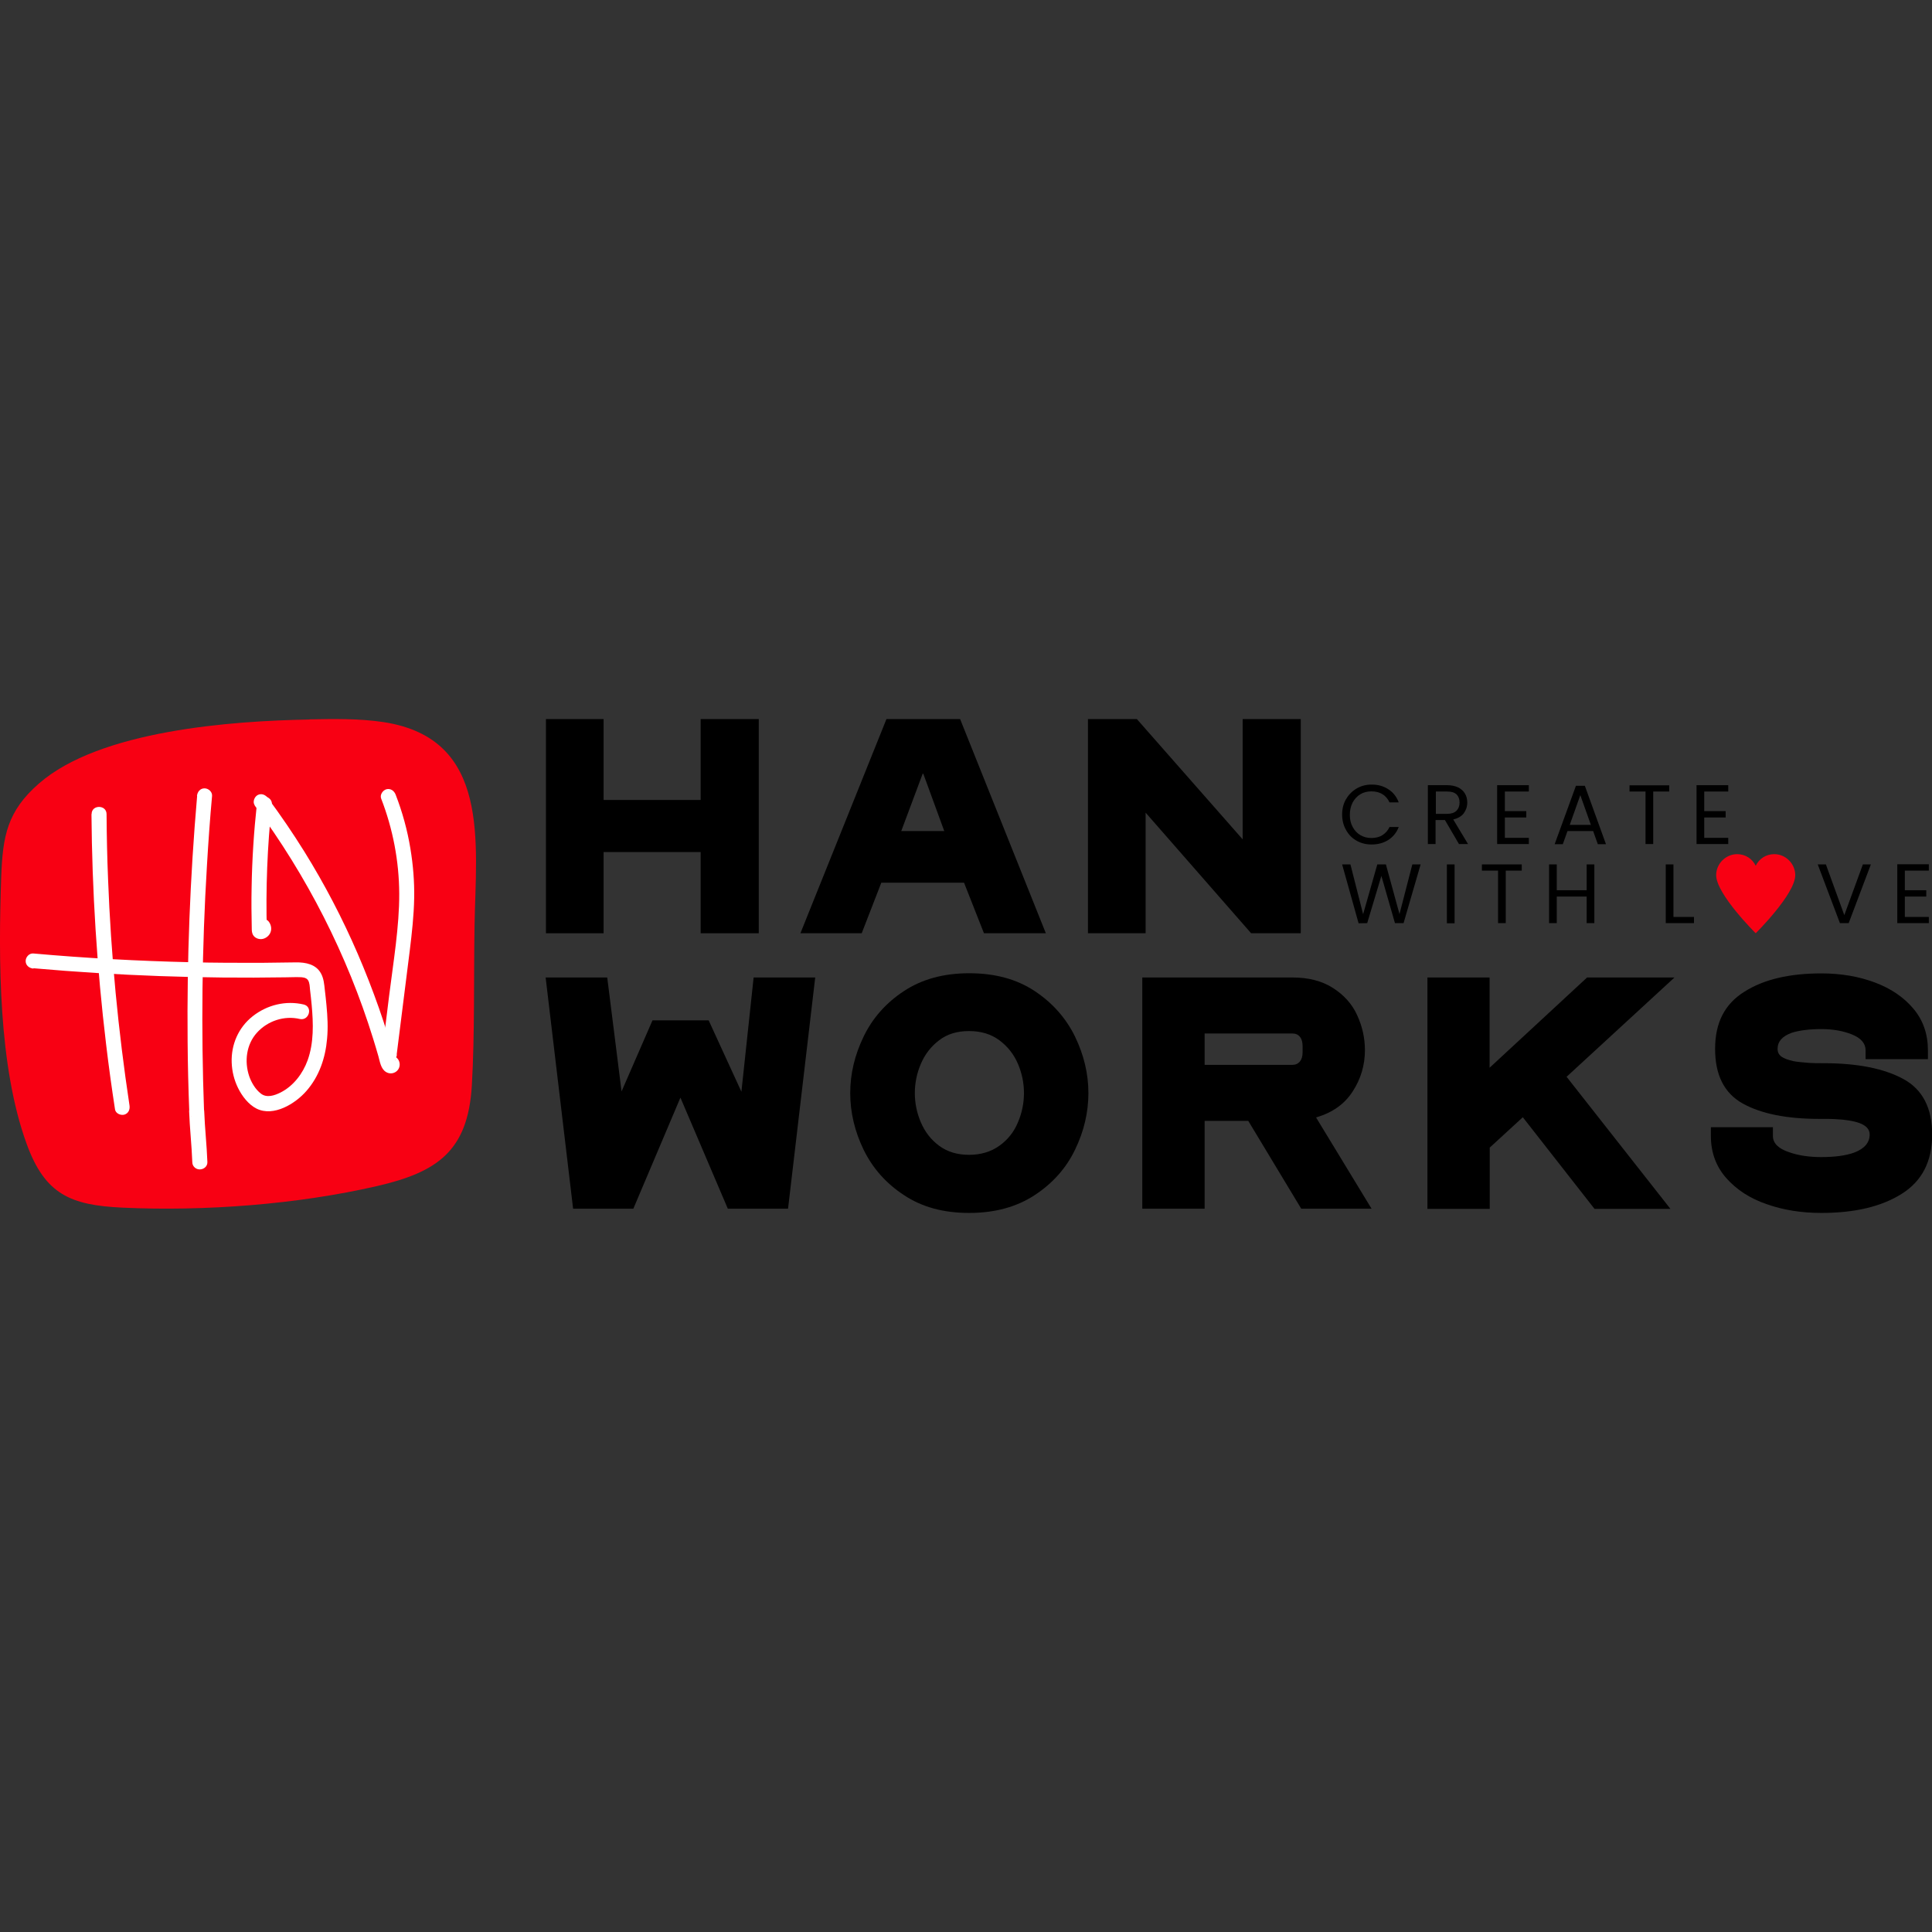 <?xml version="1.0" encoding="UTF-8"?>
<svg xmlns="http://www.w3.org/2000/svg" version="1.1" viewBox="0 0 128 128">
  <rect x="0" y="0" width="128" height="128" fill="#333333" stroke="none"/>
  <!-- Generator: Adobe Illustrator 30.0.0, SVG Export Plug-In . SVG Version: 2.1.1 Build 123)  -->
  <defs>
    <style>
      .st0 {
        isolation: isolate;
      }

      .st1 {
        fill: #fff;
      }

      .st2 {
        mix-blend-mode: multiply;
      }

      .st2, .st3 {
        fill: #f80013;
      }
    </style>
  </defs>
  <g class="st0">
    <g id="katman_1">
      <g>
        <path class="st3" d="M20.51,47.66c1.6-.03,3.31-.06,4.89.18,7.14,1.08,6.13,8.01,6.04,13.48-.06,3.49.02,7.14-.18,10.61-.26,4.33-2.29,5.73-6.28,6.65-5.29,1.22-11.44,1.68-16.86,1.43-3.44-.16-5.14-.87-6.36-4.24C-.11,70.62-.11,63.55.08,58.1c.1-2.7.39-4.35,2.5-6.19,4.03-3.52,12.75-4.15,17.92-4.24Z"/>
        <g>
          <g>
            <g>
              <path d="M36.17,47.64h3.82v5.36h6.43v-5.36h3.85v14.19h-3.85v-5.38h-6.43v5.38h-3.82v-14.19Z"/>
              <path d="M53.03,61.83l5.7-14.19h4.88l5.68,14.19h-4.1l-1.32-3.35h-5.48l-1.3,3.35h-4.06ZM59.71,55.06h2.85l-1.39-3.8h-.04s-1.42,3.8-1.42,3.8Z"/>
              <path d="M72.07,47.64h3.25l7.01,7.97v-7.97h3.85v14.19h-3.29l-6.99-7.99v7.99h-3.82v-14.19Z"/>
            </g>
            <g>
              <path d="M36.15,64.76h4.08l.95,7.55,2.05-4.71h3.72l2.17,4.73.81-7.57h4.08l-1.8,15.32h-3.99l-3.14-7.36-3.12,7.36h-3.99l-1.82-15.32Z"/>
              <path d="M64.21,64.48c1.71,0,3.15.39,4.34,1.18,1.18.78,2.07,1.79,2.67,3.01.59,1.22.89,2.47.89,3.75s-.3,2.55-.89,3.76c-.59,1.22-1.48,2.22-2.67,3s-2.63,1.18-4.34,1.18-3.13-.39-4.32-1.18c-1.19-.78-2.07-1.78-2.67-3-.59-1.22-.89-2.47-.89-3.76s.3-2.53.89-3.75c.59-1.22,1.48-2.23,2.67-3.01,1.18-.78,2.62-1.18,4.32-1.18ZM60.61,72.42c0,.66.13,1.31.4,1.94.27.63.67,1.15,1.21,1.55.54.4,1.2.6,1.98.6s1.45-.2,2.01-.6.97-.92,1.23-1.55c.27-.63.4-1.28.4-1.94s-.13-1.31-.4-1.94c-.27-.63-.68-1.15-1.23-1.56-.55-.41-1.22-.61-2.01-.61s-1.45.2-1.98.61c-.54.41-.94.93-1.21,1.56-.27.63-.4,1.28-.4,1.94Z"/>
              <path d="M75.68,80.08v-15.32h9.93c1.08,0,1.98.23,2.71.7.73.47,1.27,1.07,1.6,1.81.34.74.51,1.51.51,2.31,0,.98-.27,1.9-.81,2.73-.54.84-1.35,1.41-2.42,1.72l.02.05,3.65,6h-4.66l-3.51-5.82h-2.89v5.82h-4.13ZM79.81,70.55h5.8c.22,0,.38-.07.51-.22.12-.15.18-.35.18-.61v-.42c0-.26-.06-.47-.18-.61-.12-.15-.29-.22-.51-.22h-5.8v2.08Z"/>
              <path d="M94.56,64.76h4.13v5.98l6.46-5.98h5.79l-7.15,6.58,6.88,8.75h-5.03l-4.75-6.07-2.19,2.01v4.06h-4.13v-15.32Z"/>
              <path d="M113.35,75.26v-.58h4.11v.58c0,.48.36.84,1.08,1.08.63.22,1.34.32,2.12.32.91,0,1.64-.1,2.19-.3.68-.26,1.02-.66,1.02-1.2,0-.34-.23-.59-.69-.76-.4-.14-.91-.22-1.52-.25-.25-.02-.62-.02-1.11-.02-2.17,0-3.87-.34-5.09-1.02-1.22-.68-1.83-1.88-1.83-3.62s.64-2.97,1.93-3.78c1.28-.82,2.99-1.22,5.11-1.22,1.29,0,2.47.2,3.54.6,1.07.4,1.92.98,2.56,1.74.64.76.96,1.68.96,2.76v.58h-4.13v-.58c0-.46-.3-.81-.89-1.05-.59-.24-1.27-.36-2.04-.36s-1.46.08-1.98.25c-.62.23-.92.58-.92,1.06,0,.22.08.38.25.51.17.12.43.22.78.3.23.05.58.08,1.06.12.25.02.57.02.97.02,2.23,0,3.98.35,5.26,1.04,1.28.69,1.92,1.92,1.92,3.69s-.67,3.08-2.01,3.92c-1.34.85-3.12,1.27-5.33,1.27-1.31,0-2.52-.19-3.62-.58-1.11-.38-2-.96-2.68-1.73-.68-.77-1.02-1.7-1.02-2.79Z"/>
            </g>
            <g>
              <g>
                <path d="M89.18,52.95c.17-.3.41-.54.7-.71.29-.17.62-.26.99-.26.43,0,.79.1,1.11.31.32.2.55.5.69.87h-.61c-.11-.23-.26-.42-.47-.54-.2-.13-.45-.19-.73-.19s-.52.06-.73.19c-.22.13-.38.31-.51.54-.12.23-.19.5-.19.82s.06.58.19.81c.12.23.29.41.51.54.22.13.46.19.73.19s.53-.06.73-.19c.2-.13.36-.3.47-.54h.61c-.14.37-.38.66-.69.86-.32.2-.69.3-1.11.3-.36,0-.69-.08-.99-.25-.3-.17-.53-.4-.7-.71-.17-.3-.26-.64-.26-1.02s.08-.72.26-1.03"/>
                <path d="M96.66,55.92l-.93-1.59h-.62v1.59h-.51v-3.9h1.26c.29,0,.54.05.75.15.2.1.35.24.45.41.1.17.15.37.15.59,0,.27-.08.5-.23.71-.15.2-.39.34-.7.41l.98,1.63h-.61ZM95.12,53.92h.75c.28,0,.48-.07.62-.2.14-.14.21-.32.21-.55s-.07-.41-.2-.54c-.14-.13-.34-.19-.62-.19h-.75v1.48Z"/>
                <polygon points="99.7 52.44 99.7 53.74 101.12 53.74 101.12 54.16 99.7 54.16 99.7 55.51 101.29 55.51 101.29 55.92 99.19 55.92 99.19 52.02 101.29 52.02 101.29 52.44 99.7 52.44"/>
                <path d="M105.55,55.06h-1.7l-.31.87h-.54l1.41-3.87h.59l1.4,3.87h-.54l-.31-.87ZM105.4,54.65l-.7-1.97-.7,1.97h1.41Z"/>
                <polygon points="110.59 52.03 110.59 52.44 109.53 52.44 109.53 55.92 109.02 55.92 109.02 52.44 107.96 52.44 107.96 52.03 110.59 52.03"/>
                <polygon points="112.91 52.44 112.91 53.74 114.33 53.74 114.33 54.16 112.91 54.16 112.91 55.51 114.5 55.51 114.5 55.92 112.4 55.92 112.4 52.02 114.5 52.02 114.5 52.44 112.91 52.44"/>
              </g>
              <g>
                <polygon points="94.12 57.27 92.99 61.16 92.42 61.16 91.52 58.03 90.58 61.16 90.01 61.17 88.92 57.27 89.47 57.27 90.31 60.57 91.25 57.27 91.82 57.27 92.72 60.56 93.57 57.27 94.12 57.27"/>
                <rect x="95.86" y="57.27" width=".51" height="3.9"/>
                <polygon points="100.82 57.27 100.82 57.68 99.76 57.68 99.76 61.16 99.25 61.16 99.25 57.68 98.18 57.68 98.18 57.27 100.82 57.27"/>
                <polygon points="105.63 57.27 105.63 61.16 105.12 61.16 105.12 59.4 103.14 59.4 103.14 61.16 102.63 61.16 102.63 57.27 103.14 57.27 103.14 58.98 105.12 58.98 105.12 57.27 105.63 57.27"/>
                <polygon points="110.87 60.75 112.23 60.75 112.23 61.16 110.36 61.16 110.36 57.27 110.87 57.27 110.87 60.75"/>
                <path class="st2" d="M117.55,56.59c-.55,0-1.01.31-1.23.77-.22-.46-.68-.77-1.23-.77-.76,0-1.39.64-1.39,1.39,0,1.26,2.62,3.85,2.62,3.85,0,0,2.62-2.59,2.62-3.85,0-.75-.63-1.39-1.39-1.39"/>
                <polygon points="123.95 57.27 122.48 61.16 121.9 61.16 120.43 57.27 120.97 57.27 122.19 60.63 123.42 57.27 123.95 57.27"/>
                <polygon points="126.2 57.68 126.2 58.98 127.62 58.98 127.62 59.4 126.2 59.4 126.2 60.75 127.79 60.75 127.79 61.16 125.7 61.16 125.7 57.26 127.79 57.26 127.79 57.68 126.2 57.68"/>
              </g>
            </g>
          </g>
          <g>
            <path class="st1" d="M6.06,53.93c.04,5.1.36,10.19.97,15.26.17,1.44.37,2.88.59,4.31.04.27.37.41.61.35.28-.08.39-.34.35-.61-.75-4.96-1.23-9.97-1.42-14.99-.06-1.44-.09-2.87-.1-4.31,0-.64-1-.64-.99,0h0Z"/>
            <path class="st1" d="M13.06,52.74c-.47,5.41-.68,10.84-.63,16.26.01,1.55.05,3.09.11,4.64h.99c0-.13-.04-.26-.15-.36-.3-.29-.86-.09-.85.35.04,1.12.17,2.24.21,3.36l.85-.35h0c.05.12.1.23.15.35,0,0,0,0,0-.01-.02-.27-.21-.5-.5-.5-.25,0-.52.23-.5.5,0,.13.04.26.15.36.3.29.86.09.85-.35-.04-1.12-.17-2.24-.21-3.36l-.85.35h0c-.05-.12-.1-.23-.15-.35,0,0,0,0,0,.01.05.63,1.02.64.99,0-.2-5.42-.14-10.86.19-16.28.09-1.54.2-3.09.34-4.63.02-.27-.24-.5-.5-.5-.29,0-.47.23-.5.5h0Z"/>
            <path class="st1" d="M2.23,64.15c5.55.49,11.12.69,16.68.6.31,0,.62-.02.93-.01.19,0,.44.02.56.19s.12.45.14.64c.04.34.08.68.11,1.02.11,1.22.15,2.49-.27,3.66-.32.88-.94,1.7-1.79,2.13-.4.2-.92.38-1.31.07-.36-.28-.62-.72-.77-1.15-.33-.98-.19-2.11.52-2.89s1.81-1.14,2.83-.9c.62.14.89-.81.26-.96-1.19-.28-2.43.03-3.38.78s-1.43,1.88-1.39,3.06c.02.59.16,1.16.42,1.69s.69,1.1,1.23,1.37c1.13.56,2.57-.33,3.3-1.17.85-.97,1.26-2.19,1.37-3.46.07-.74.03-1.48-.04-2.22-.03-.34-.07-.68-.11-1.02-.04-.37-.07-.75-.25-1.08-.33-.62-1.03-.75-1.67-.74-.78,0-1.56.03-2.34.03-1.54,0-3.09,0-4.63-.04-3.48-.08-6.96-.27-10.43-.58-.27-.02-.5.24-.5.5,0,.29.23.47.5.5h0Z"/>
            <path class="st1" d="M17.02,53.26c-.2,1.84-.32,3.68-.35,5.53-.02.92-.01,1.83.01,2.75,0,.28.07.51.35.63.2.08.41.06.59-.05.4-.24.45-.73.17-1.08-.17-.21-.52-.18-.7,0-.2.2-.17.49,0,.7l.03.04-.13-.22c-.02-.26.13-.36.44-.3l.25.43c-.08-2.81.03-5.62.33-8.42.03-.27-.25-.5-.5-.5-.29,0-.47.23-.5.5h0Z"/>
            <path class="st1" d="M16.87,53.36c3.46,4.66,6.13,9.9,7.85,15.45.12.39.24.78.35,1.17.1.36.16.83.5,1.04.4.25.92-.03.91-.51s-.57-.77-.94-.41c-.46.44.24,1.15.7.7l.02-.02-.35.15h.02c-.12-.05-.23-.1-.35-.15l-.09-.33.13-.22-.02.03.22-.13h.05c.08,0,.17.03.25.05.12.06.04.13.05.03,0-.07-.05-.18-.07-.25-.04-.14-.08-.28-.12-.42-.09-.31-.18-.61-.27-.92-.19-.61-.39-1.22-.6-1.82-.43-1.22-.9-2.43-1.41-3.61-1.01-2.34-2.19-4.6-3.53-6.76-.76-1.22-1.57-2.41-2.43-3.57-.16-.21-.43-.32-.68-.18-.21.12-.34.46-.18.68h0Z"/>
            <path class="st1" d="M26.28,69.88c.29-2.31.58-4.61.87-6.92.14-1.15.27-2.3.29-3.46.02-1.1-.07-2.19-.25-3.28-.2-1.22-.53-2.42-.98-3.58-.1-.25-.33-.42-.61-.35-.24.07-.44.36-.35.61.78,2.01,1.19,4.15,1.2,6.31s-.39,4.53-.67,6.77c-.16,1.29-.32,2.58-.48,3.88-.03.27.25.5.5.5.3,0,.46-.23.5-.5h0Z"/>
          </g>
        </g>
      </g>
    </g>
  </g>
</svg>